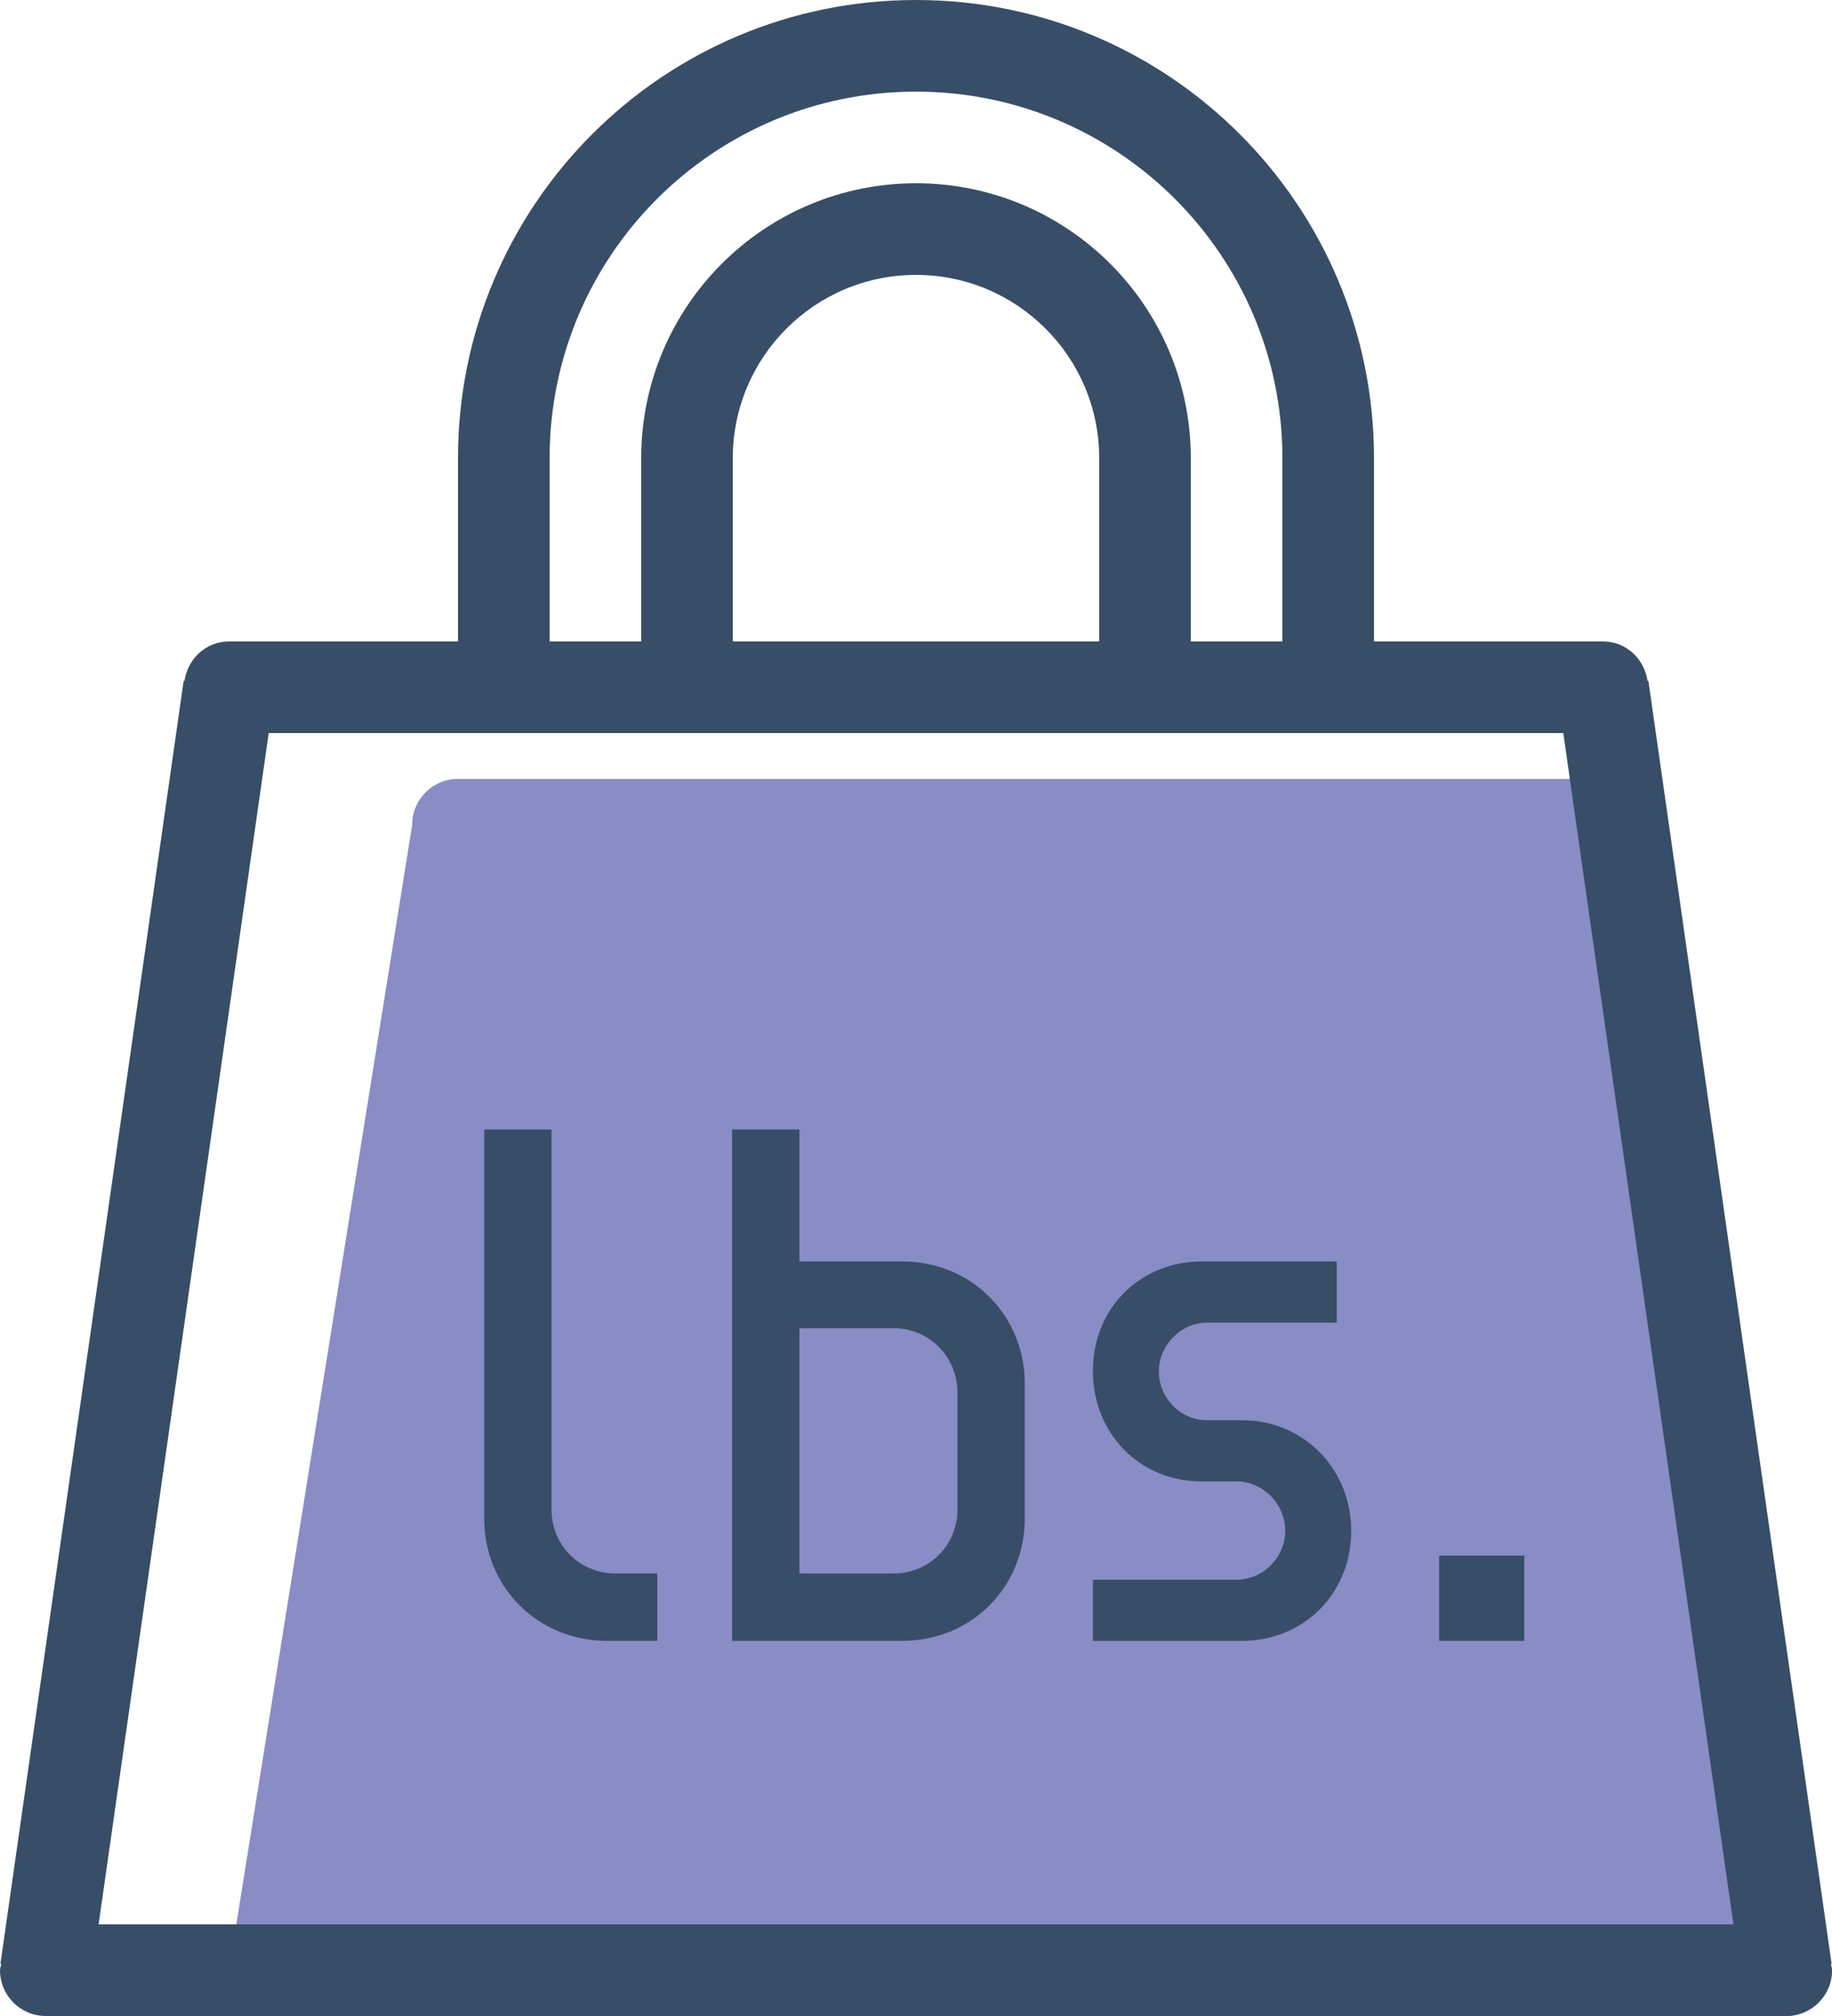 <?xml version="1.0" encoding="utf-8"?>
<!-- Generator: Adobe Illustrator 16.0.4, SVG Export Plug-In . SVG Version: 6.00 Build 0)  -->
<!DOCTYPE svg PUBLIC "-//W3C//DTD SVG 1.1//EN" "http://www.w3.org/Graphics/SVG/1.1/DTD/svg11.dtd">
<svg version="1.1" id="Layer_1" xmlns="http://www.w3.org/2000/svg" xmlns:xlink="http://www.w3.org/1999/xlink" x="0px" y="0px"
	 width="40px" height="44px" viewBox="0 0 40 44" enable-background="new 0 0 40 44" xml:space="preserve">
<g id="color_20_">
	<g>
		<path fill="#898CC5" d="M36,18c0-0.553-0.447-1-1-1H10c-0.552,0-1,0.447-1,1L5,43c0,0.553,0.448,1,1,1h33c0.553,0,1-0.447,1-1
			L36,18z"/>
	</g>
</g>
<g id="outline_19_">
	<g>
		<path fill="#384D68" d="M39.973,42.861l0.018-0.003l-4-28l-0.018,0.003C35.902,14.378,35.503,14,35,14h-5v-4
			c0-5.522-4.477-10-10-10c-5.523,0-10,4.478-10,10v4H5c-0.503,0-0.902,0.378-0.972,0.861L4.01,14.858l-4,28l0.018,0.003
			C0.021,42.908,0,42.951,0,43c0,0.553,0.448,1,1,1h38c0.553,0,1-0.447,1-1C40,42.951,39.979,42.908,39.973,42.861z M12,10
			c0-4.418,3.582-8,8-8c4.418,0,8,3.582,8,8v4h-2v-4c0-3.313-2.687-6-6-6s-6,2.687-6,6v4h-2V10z M24,10v4h-8v-4c0-2.209,1.791-4,4-4
			S24,7.791,24,10z M2.153,42l3.714-26h28.266l3.715,26H2.153z M12.042,32.947v-8.295h-1.47v8.49c0,1.5,1.17,2.67,2.685,2.67h1.095
			v-1.471h-0.915C12.657,34.342,12.042,33.728,12.042,32.947z M19.705,27.532h-2.25v-2.88h-1.47v11.16h3.72
			c1.5,0,2.67-1.17,2.67-2.67v-2.94C22.375,28.702,21.205,27.532,19.705,27.532z M20.905,32.947c0,0.78-0.615,1.395-1.395,1.395
			h-2.055v-5.354h2.055c0.78,0,1.395,0.63,1.395,1.396V32.947z M27.117,30.997h-0.766c-0.569,0-1.049-0.479-1.049-1.064
			c0-0.57,0.479-1.065,1.049-1.065h2.836v-1.335h-2.955c-1.336,0-2.37,1.021-2.37,2.385c0,1.38,1.034,2.415,2.37,2.415h0.765
			c0.585,0,1.065,0.495,1.065,1.08c0,0.57-0.48,1.065-1.065,1.065h-3.135v1.335h3.255c1.335,0,2.385-1.021,2.385-2.4
			C29.502,32.047,28.452,30.997,27.117,30.997z M31.422,35.812h1.859v-1.86h-1.859V35.812z"/>
	</g>
</g>
</svg>
